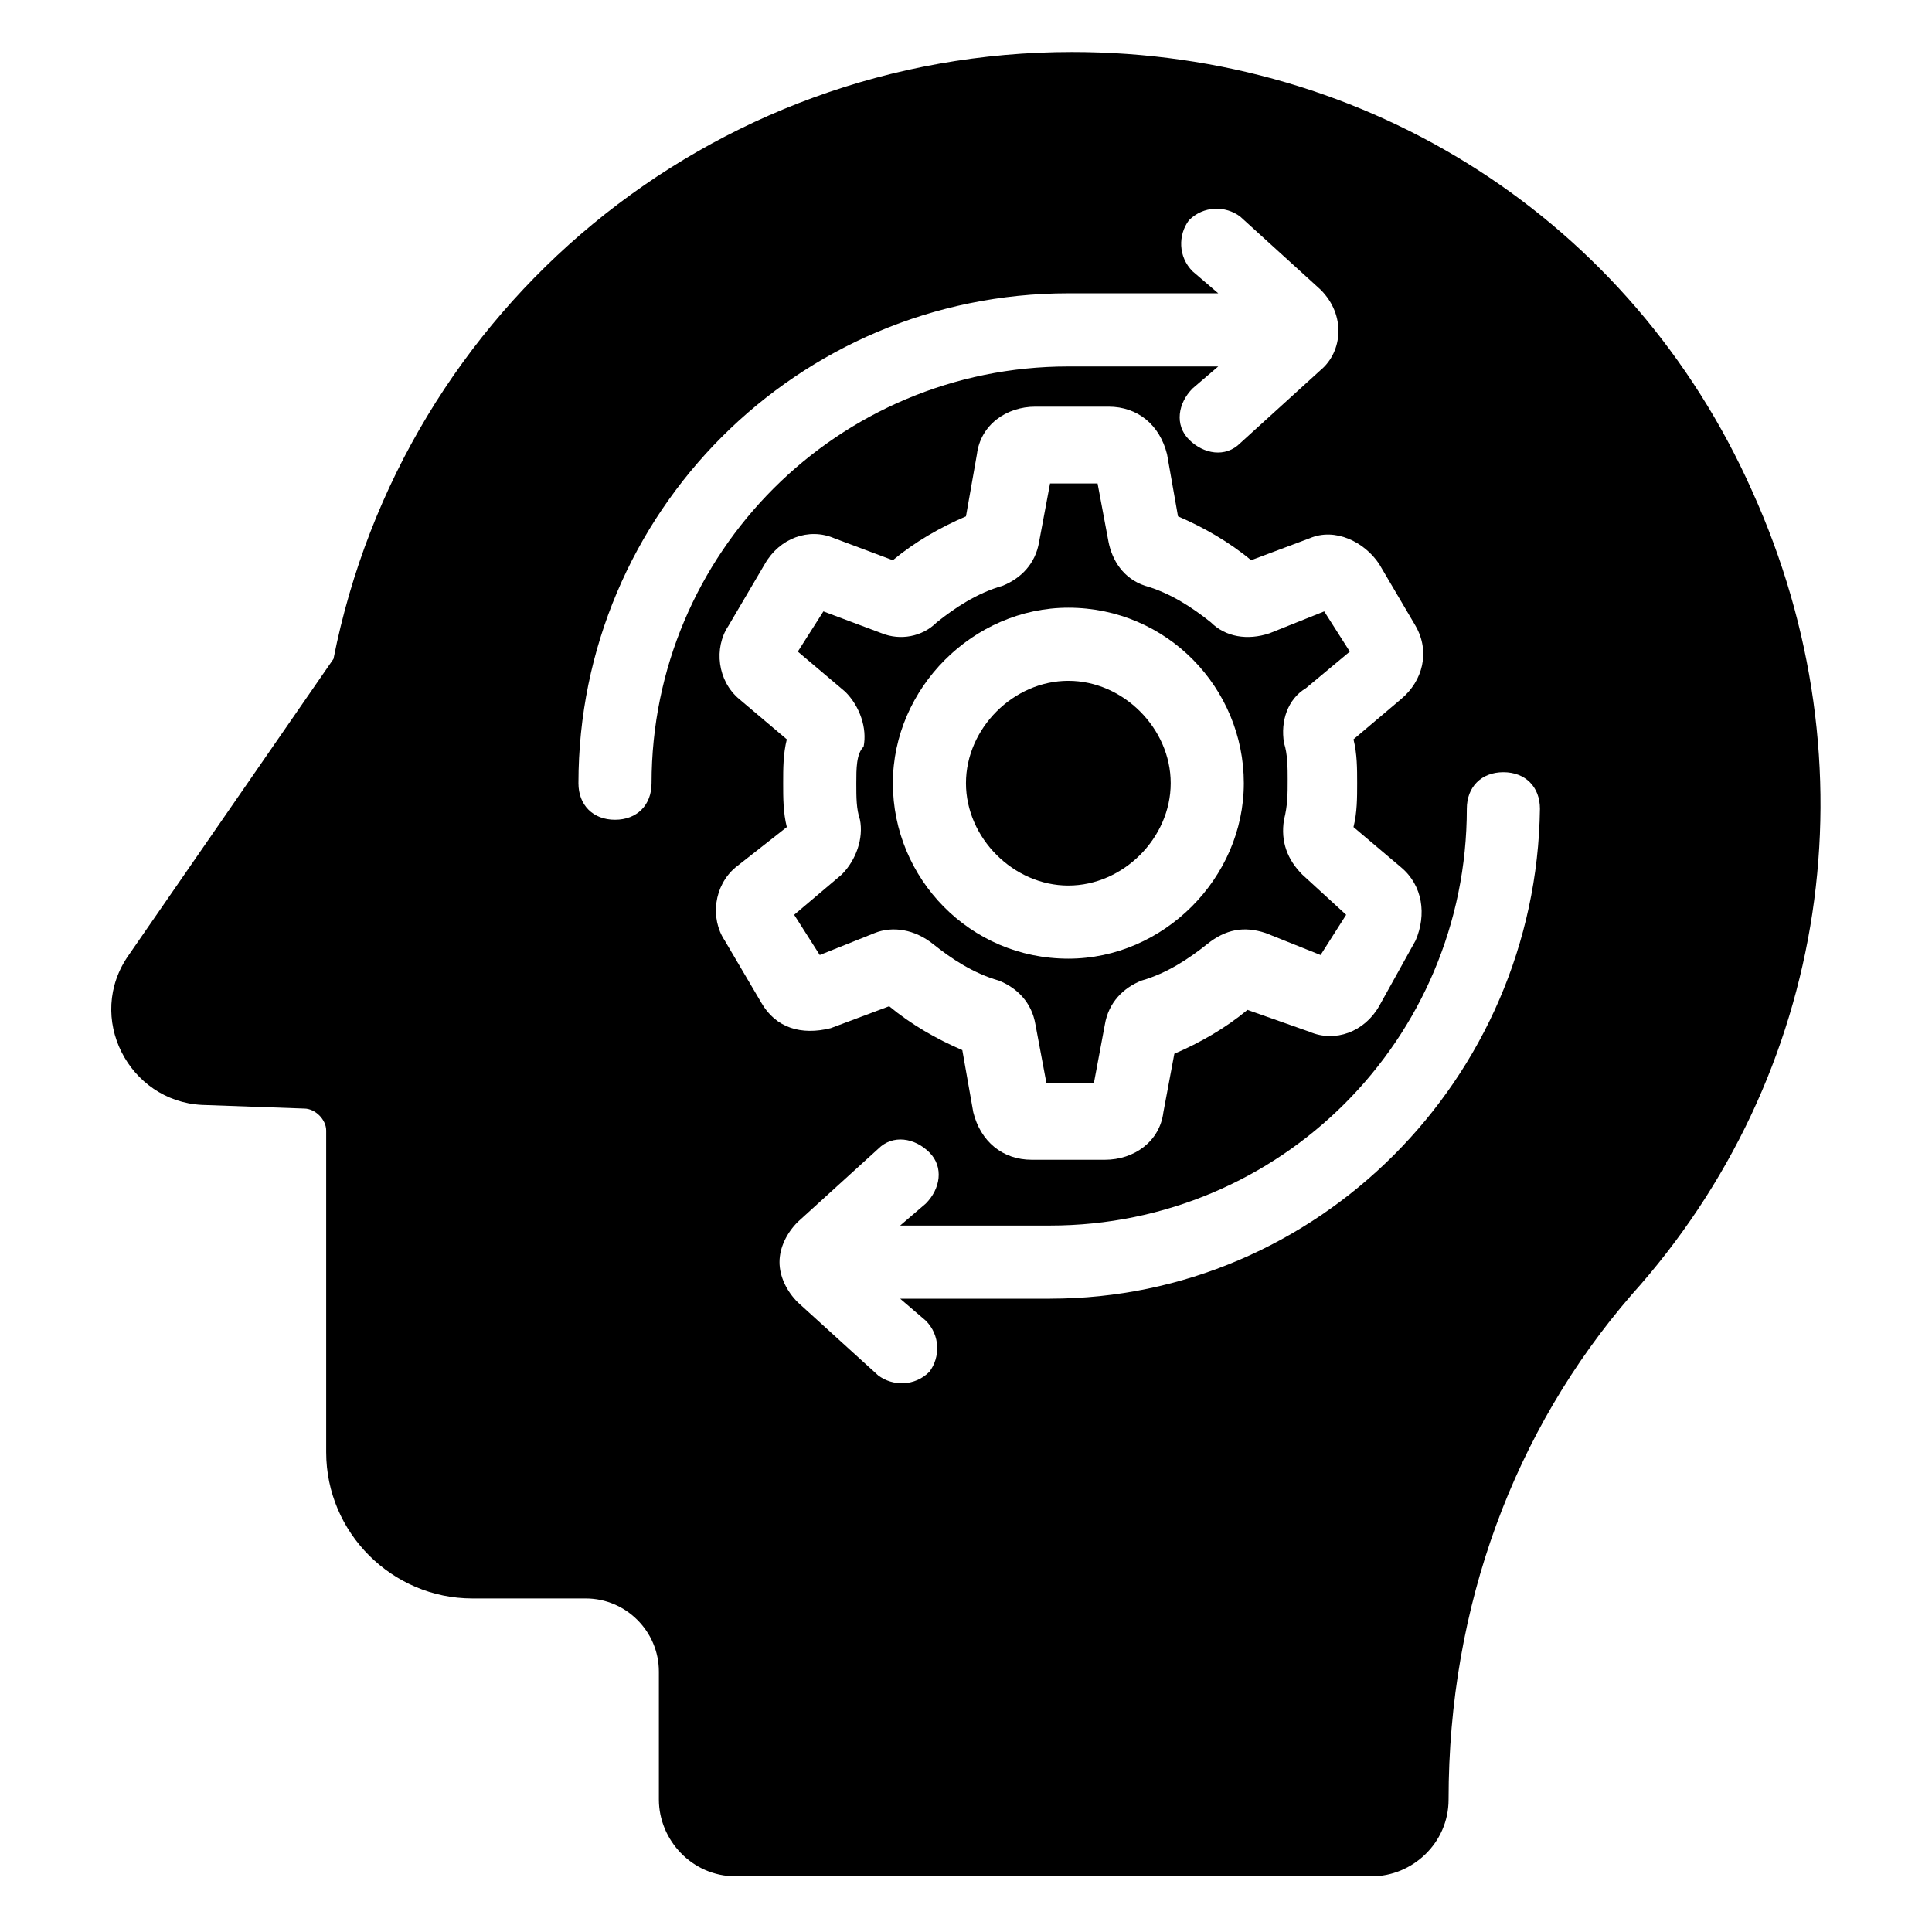 <?xml version="1.0" encoding="UTF-8"?>
<!-- Uploaded to: ICON Repo, www.svgrepo.com, Generator: ICON Repo Mixer Tools -->
<svg fill="#000000" width="800px" height="800px" version="1.1" viewBox="144 144 512 512" xmlns="http://www.w3.org/2000/svg">
 <g>
  <path d="m608.3 274.05c-31.973-71.695-101.73-116.27-180.21-116.27-95.914 0-177.3 67.82-195.71 160.83l-54.258 78.477c-11.625 16.469 0 38.754 19.379 39.723l27.129 0.969c2.906 0 5.812 2.906 5.812 5.812v85.262c0 21.316 17.441 38.754 38.754 38.754h30.035c10.656 0 19.379 8.719 19.379 19.379v33.91c0 10.656 8.719 20.348 20.348 20.348h168.58c10.656 0 20.348-8.719 20.348-20.348 0-51.352 17.441-97.855 48.441-133.7 52.316-58.133 64.91-140.48 31.969-213.15zm-291.63 77.508c0 5.812-3.875 9.688-9.688 9.688s-9.688-3.875-9.688-9.688c0-71.695 58.133-129.83 129.83-129.83h39.723l-6.785-5.812c-3.875-3.875-3.875-9.688-0.969-13.562 3.875-3.875 9.688-3.875 13.562-0.969l21.316 19.379c6.781 6.781 5.812 16.469 0 21.316l-21.316 19.379c-3.875 3.875-9.688 2.906-13.562-0.969s-2.906-9.688 0.969-13.562l6.781-5.812h-39.723c-61.035-0.008-110.45 49.402-110.45 110.44zm29.066 58.133-9.688-16.469c-3.875-5.812-2.906-14.531 2.906-19.379l13.562-10.656c-0.969-3.879-0.969-7.754-0.969-11.629s0-7.75 0.969-11.625l-12.594-10.656c-5.812-4.844-6.781-13.562-2.906-19.379l9.688-16.469c3.875-6.781 11.625-9.688 18.41-6.781l15.5 5.812c5.812-4.844 12.594-8.719 19.379-11.625l2.906-16.469c0.969-7.75 7.75-12.594 15.5-12.594h19.379c7.75 0 13.562 4.844 15.5 12.594l2.906 16.469c6.781 2.906 13.562 6.781 19.379 11.625l15.5-5.812c6.781-2.906 14.531 0.969 18.41 6.781l9.688 16.469c3.875 6.781 1.938 14.531-3.875 19.379l-12.594 10.656c0.969 3.875 0.969 7.75 0.969 11.625s0 7.75-0.969 11.625l12.594 10.656c5.812 4.844 6.781 12.594 3.875 19.379l-9.688 17.441c-3.875 6.781-11.625 9.688-18.41 6.781l-16.469-5.812c-5.812 4.844-12.594 8.719-19.379 11.625l-2.906 15.504c-0.969 7.75-7.75 12.594-15.5 12.594h-19.379c-7.75 0-13.562-4.844-15.5-12.594l-2.906-16.469c-6.781-2.906-13.562-6.781-19.379-11.625l-15.5 5.812c-7.754 1.934-14.535-0.004-18.41-6.785zm76.539 78.477h-39.723l6.781 5.812c3.875 3.875 3.875 9.688 0.969 13.562-3.875 3.875-9.688 3.875-13.562 0.969l-21.316-19.379c-2.906-2.906-4.844-6.781-4.844-10.656s1.938-7.75 4.844-10.656l21.316-19.379c3.875-3.875 9.688-2.906 13.562 0.969s2.906 9.688-0.969 13.562l-6.781 5.812h39.723c61.039 0 110.45-49.41 110.45-110.45 0-5.812 3.875-9.688 9.688-9.688s9.688 3.875 9.688 9.688c-0.965 71.703-59.098 129.83-129.82 129.83z"/>
  <path d="m354.46 386.43 6.781 10.656 14.531-5.812c4.844-1.938 10.656-0.969 15.5 2.906s10.656 7.75 17.441 9.688c4.844 1.938 8.719 5.812 9.688 11.625l2.906 15.5h12.594l2.906-15.5c0.969-5.812 4.844-9.688 9.688-11.625 6.781-1.938 12.594-5.812 17.441-9.688 4.844-3.875 9.688-4.844 15.5-2.906l14.531 5.812 6.781-10.656-11.625-10.656c-3.875-3.875-5.812-8.719-4.844-14.531 0.969-3.875 0.969-6.781 0.969-10.656 0-2.906 0-6.781-0.969-9.688-0.969-5.812 0.969-11.625 5.812-14.531l11.625-9.688-6.781-10.656-14.531 5.812c-5.812 1.938-11.625 0.969-15.5-2.906-4.844-3.875-10.656-7.75-17.441-9.688-5.812-1.938-8.719-6.781-9.688-11.625l-2.906-15.5h-12.594l-2.906 15.5c-0.969 5.812-4.844 9.688-9.688 11.625-6.781 1.938-12.594 5.812-17.441 9.688-3.875 3.875-9.688 4.844-14.531 2.906l-15.5-5.812-6.781 10.656 12.594 10.656c3.875 3.875 5.812 9.688 4.844 14.531-1.934 1.934-1.934 5.809-1.934 9.684s0 6.781 0.969 9.688c0.969 4.844-0.969 10.656-4.844 14.531zm72.664-81.383c26.16 0 46.504 21.316 46.504 46.504 0 25.191-21.316 46.504-46.504 46.504-26.16 0-46.504-21.316-46.504-46.504 0-25.191 21.316-46.504 46.504-46.504z"/>
  <path d="m427.12 378.68c14.531 0 27.129-12.594 27.129-27.129 0-14.531-12.594-27.129-27.129-27.129-14.531 0-27.129 12.594-27.129 27.129 0.004 14.535 12.598 27.129 27.129 27.129z"/>
 </g>
</svg>